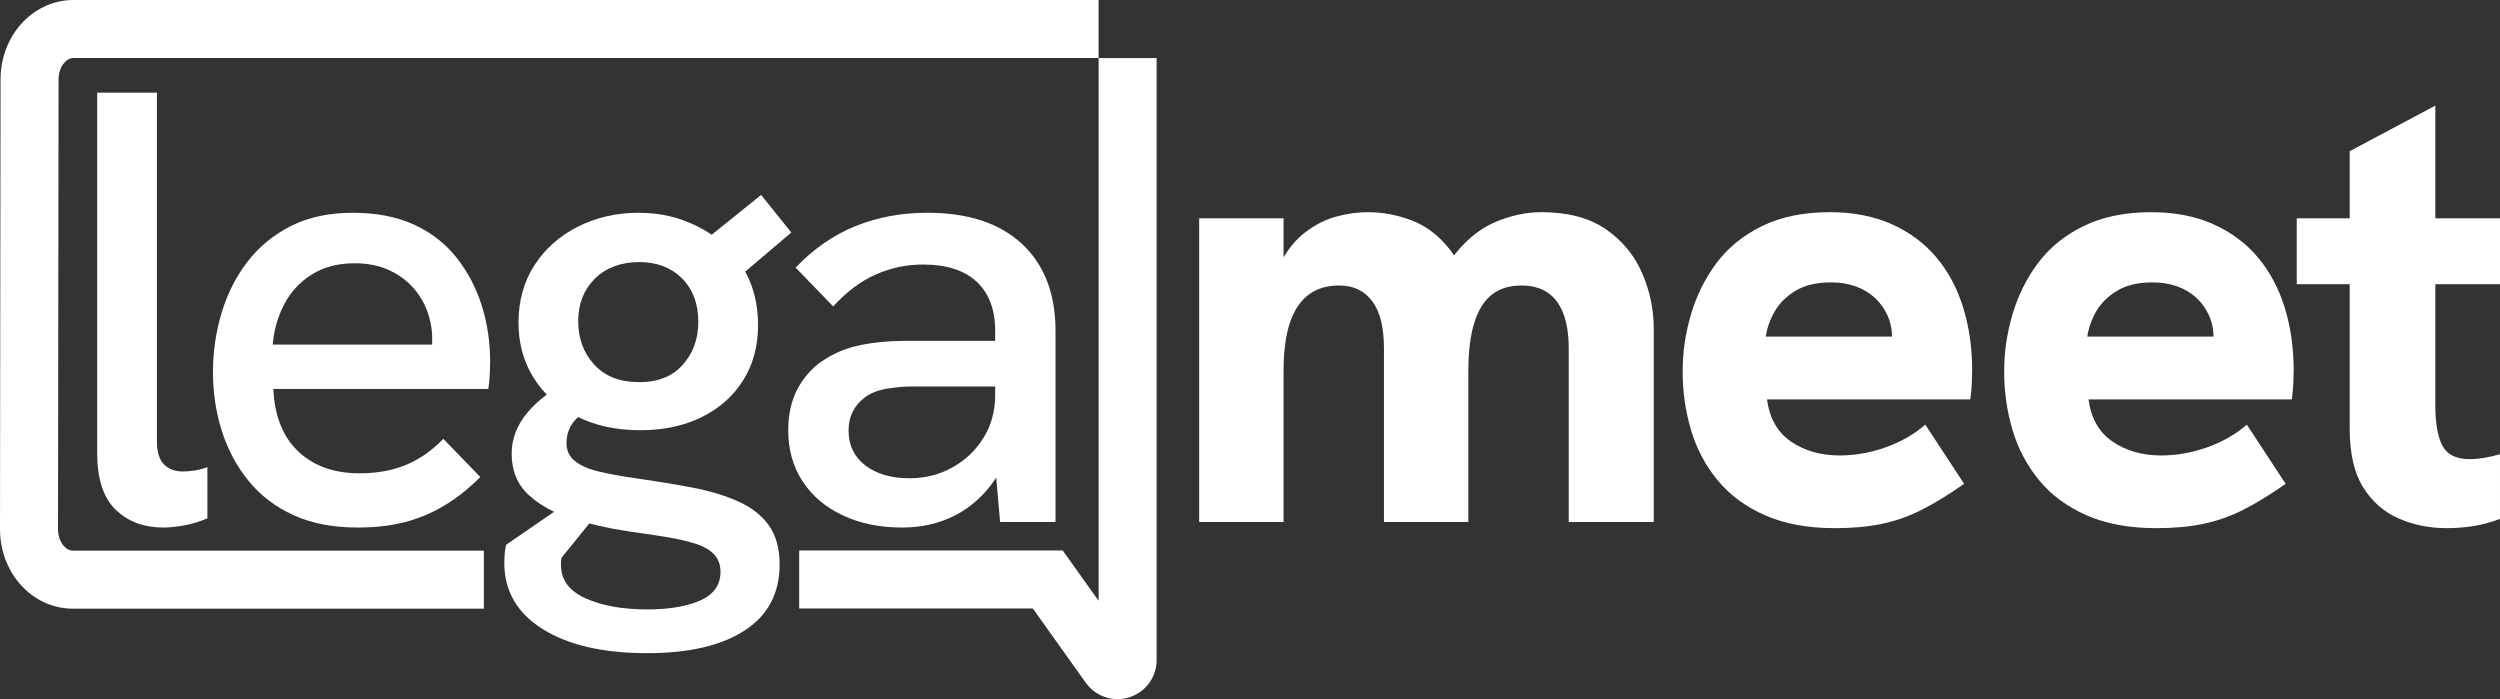 <?xml version="1.0" encoding="UTF-8"?>
<svg id="Layer_2" data-name="Layer 2" xmlns="http://www.w3.org/2000/svg" viewBox="0 0 1618.31 452.57">
  <rect x="0" y="0" width="1618.31" height="452.57" fill="#333333" stroke="none"/>
  <defs>
    <style>
      .cls-1 {
        fill: #fff;
      }
    </style>
  </defs>
  <g id="Layer_1-2" data-name="Layer 1">
    <g>
      <g>
        <path class="cls-1" d="M105.56,341.48c-12.49,0-22.73-3.85-30.7-11.56-7.98-7.71-11.96-19.94-11.96-36.68V60h38.68v225.67c0,6.91,1.52,11.89,4.58,14.95,3.06,3.06,7.11,4.58,12.16,4.58,2.12,0,4.58-.2,7.37-.6,2.79-.39,5.65-1.13,8.57-2.19v33.09c-4.78,2.13-9.77,3.65-14.95,4.59-5.18.93-9.77,1.39-13.76,1.39Z"/>
        <path class="cls-1" d="M231.56,341.48c-15.95,0-29.77-2.66-41.47-7.97-11.7-5.31-21.4-12.69-29.11-22.13s-13.49-20.2-17.34-32.29c-3.85-12.1-5.78-24.79-5.78-38.08s1.86-26.12,5.58-38.48c3.72-12.36,9.3-23.39,16.75-33.09,7.44-9.7,16.81-17.41,28.11-23.12,11.3-5.72,24.66-8.58,40.07-8.58s28.71,2.6,39.87,7.77c11.16,5.18,20.33,12.36,27.51,21.53,7.18,9.17,12.56,19.47,16.15,30.9,3.59,11.43,5.38,23.52,5.38,36.28,0,1.33-.07,3.79-.2,7.37-.14,3.59-.47,6.98-1,10.17h-139.15c.8,17.55,6.18,31.04,16.15,40.47,9.96,9.43,23.19,14.15,39.67,14.15,11.16,0,21.13-1.79,29.9-5.38,8.77-3.59,16.88-9.24,24.32-16.94l23.92,24.72c-7.71,7.71-15.62,13.96-23.72,18.74-8.11,4.78-16.62,8.31-25.52,10.57-8.9,2.25-18.94,3.39-30.1,3.39ZM278.6,232.23c.53-2.12.86-4.25.99-6.38s.2-4.25.2-6.38c0-6.12-1.07-12.1-3.19-17.94-2.13-5.85-5.31-11.1-9.57-15.75s-9.5-8.37-15.75-11.17c-6.25-2.79-13.5-4.19-21.73-4.19-10.9,0-20.2,2.46-27.91,7.37-7.71,4.92-13.62,11.36-17.74,19.34-4.12,7.98-6.58,16.62-7.37,25.92h114.83l-12.76,9.17Z"/>
        <path class="cls-1" d="M418.94,422.81c-28.44,0-50.97-5.18-67.58-15.55-16.62-10.37-24.92-24.72-24.92-43.06,0-1.33.06-3.06.2-5.18.14-2.13.47-4.26,1-6.38l51.04-35.09,11.96,9.97-27.12,33.49c-.27,1.06-.39,1.92-.39,2.59v2.19c0,9.57,5.31,16.75,15.94,21.53,10.63,4.78,23.92,7.18,39.87,7.18,14.09,0,25.52-1.93,34.29-5.78,8.77-3.86,13.16-10.04,13.16-18.54,0-4.52-1.33-8.24-3.99-11.16-2.66-2.93-6.65-5.26-11.96-6.98-5.31-1.73-11.63-3.19-18.94-4.39s-15.75-2.46-25.32-3.79c-12.23-1.86-24.06-4.52-35.49-7.97-11.43-3.45-20.86-8.57-28.31-15.35-7.45-6.78-11.17-15.75-11.17-26.91,0-9.57,3.39-18.4,10.17-26.51,6.78-8.11,15.62-14.69,26.52-19.74l22.33,15.55c-8.24,1.86-14.22,4.85-17.94,8.97-3.72,4.12-5.58,9.11-5.58,14.95,0,4.78,1.79,8.64,5.38,11.56,3.59,2.92,8.7,5.18,15.35,6.78,6.65,1.6,14.62,3.06,23.92,4.39,13.02,1.86,25.19,3.85,36.48,5.98s21.26,5.12,29.9,8.97c8.64,3.85,15.28,9.04,19.94,15.55,4.65,6.51,6.98,14.95,6.98,25.32,0,18.61-7.51,32.83-22.53,42.66-15.02,9.83-36.09,14.75-63.2,14.75ZM414.56,278.49c-15.68,0-29.45-2.99-41.27-8.97-11.83-5.98-21.06-14.22-27.71-24.72-6.65-10.5-9.96-22.53-9.96-36.09s3.45-26.45,10.36-37.08c6.91-10.63,16.28-18.94,28.11-24.92,11.83-5.98,24.92-8.97,39.27-8.97s26.65,2.99,38.47,8.97c11.83,5.98,21.26,14.42,28.31,25.32,7.04,10.9,10.57,23.66,10.57,38.27,0,13.82-3.26,25.85-9.77,36.09s-15.48,18.14-26.91,23.72c-11.43,5.59-24.59,8.37-39.47,8.37ZM413.76,247.39c12.23,0,21.67-3.79,28.31-11.36,6.65-7.57,9.97-16.81,9.97-27.71,0-11.69-3.53-21.06-10.57-28.11-7.05-7.04-16.28-10.57-27.71-10.57s-21.53,3.59-28.71,10.76-10.76,16.35-10.76,27.51,3.45,20.54,10.36,28.11c6.91,7.58,16.62,11.36,29.11,11.36ZM477.95,179.61l-28.31-18.74,43.06-34.69,19.53,24.32-34.29,29.11Z"/>
        <path class="cls-1" d="M584,341.48c-14.62,0-27.52-2.66-38.68-7.97-11.17-5.31-19.8-12.69-25.91-22.13-6.12-9.43-9.17-20.4-9.17-32.89,0-10.9,2.26-20.27,6.78-28.11,4.51-7.84,10.36-13.89,17.54-18.14,6.65-4.25,14.29-7.24,22.92-8.97s17.87-2.6,27.71-2.6h62.6v29.5h-57.02c-5.31,0-10.83.47-16.55,1.4s-10.57,2.85-14.55,5.78c-3.19,2.39-5.72,5.38-7.58,8.97s-2.79,7.77-2.79,12.56c0,9.31,3.59,16.75,10.76,22.33,7.18,5.59,16.75,8.37,28.71,8.37,10.1,0,19.34-2.32,27.71-6.98,8.37-4.65,15.09-11.03,20.14-19.14,5.05-8.1,7.58-17.34,7.58-27.71l13.95,18.34c-2.39,13.82-7.05,25.85-13.95,36.09-6.91,10.23-15.48,18.01-25.72,23.32-10.23,5.31-21.73,7.97-34.49,7.97ZM647.4,337.89l-3.19-36.28v-87.32c0-13.82-3.99-24.45-11.96-31.89-7.98-7.44-19.54-11.17-34.69-11.17-10.64,0-20.8,2.13-30.51,6.38s-18.94,11.16-27.71,20.73l-24.32-25.12c11.69-12.22,24.65-21.19,38.87-26.91,14.22-5.72,29.71-8.58,46.45-8.58,26.31,0,46.72,6.71,61.2,20.14,14.48,13.42,21.73,32.23,21.73,56.41v123.6h-35.88Z"/>
      </g>
      <g>
        <path class="cls-1" d="M776.26,337.89v-196.56h54.62v51.43l-11.96,11.17c1.86-13.55,5.12-24.72,9.77-33.49,4.65-8.77,10.17-15.55,16.55-20.33,6.38-4.78,13.02-8.11,19.93-9.97,6.91-1.86,13.69-2.79,20.34-2.79,9.57,0,19.07,1.79,28.5,5.38,9.43,3.59,17.74,10.04,24.92,19.34,7.18,9.3,12.23,22.46,15.15,39.47l-33.09,13.55c3.98-20.2,10.1-35.95,18.34-47.24s17.48-19.21,27.71-23.72,20.53-6.78,30.9-6.78c17,0,30.83,3.66,41.46,10.97,10.63,7.31,18.47,16.75,23.52,28.31,5.05,11.57,7.58,23.59,7.58,36.08v125.2h-55.02v-112.03c0-9.3-1.2-17.01-3.59-23.13s-5.85-10.64-10.37-13.56c-4.52-2.92-10.1-4.38-16.74-4.38-7.71,0-14.09,2-19.14,5.98-5.05,3.99-8.84,10.1-11.36,18.34s-3.79,18.74-3.79,31.49v97.28h-54.62v-112.43c0-13.55-2.53-23.72-7.58-30.5-5.05-6.78-12.23-10.17-21.53-10.17-7.98,0-14.62,2.06-19.94,6.18s-9.3,10.23-11.96,18.34c-2.66,8.11-3.98,18.54-3.98,31.3v97.28h-54.62Z"/>
        <path class="cls-1" d="M1187.71,341.88c-17.55,0-32.63-2.79-45.25-8.37-12.63-5.58-22.86-13.16-30.7-22.73s-13.56-20.4-17.15-32.49-5.38-24.66-5.38-37.68,1.79-24.85,5.38-37.08c3.59-12.23,9.1-23.32,16.55-33.29,7.44-9.96,17.28-17.94,29.5-23.92,12.23-5.98,26.84-8.97,43.86-8.97,15.15,0,28.5,2.6,40.07,7.77,11.56,5.18,21.2,12.36,28.9,21.53,7.71,9.17,13.49,20.01,17.34,32.5,3.85,12.49,5.78,25.91,5.78,40.27,0,2.39-.07,5.18-.2,8.37-.14,3.19-.46,6.78-.99,10.76h-131.57c1.59,12.23,6.78,21.33,15.55,27.31,8.77,5.98,19.27,8.97,31.5,8.97,9.83,0,19.66-1.73,29.5-5.18,9.83-3.45,18.47-8.37,25.91-14.75l25.12,38.28c-9.83,6.91-18.93,12.49-27.31,16.75s-17.02,7.31-25.92,9.17-19.07,2.79-30.5,2.79ZM1222.8,231.04c.53-2.12.99-4.25,1.39-6.38.39-2.13.6-4.12.6-5.99,0-5.31-1-10.16-2.99-14.55-2-4.38-4.72-8.17-8.18-11.36-3.45-3.19-7.57-5.65-12.36-7.37s-10.1-2.6-15.95-2.6c-9.3,0-16.94,1.79-22.92,5.38s-10.5,8.05-13.56,13.36c-3.06,5.31-4.99,10.76-5.78,16.34h98.09l-18.34,13.16Z"/>
        <path class="cls-1" d="M1395.83,341.88c-17.55,0-32.63-2.79-45.25-8.37-12.63-5.58-22.86-13.16-30.7-22.73s-13.56-20.4-17.15-32.49-5.38-24.66-5.38-37.68,1.79-24.85,5.38-37.08c3.59-12.23,9.1-23.32,16.55-33.29,7.44-9.96,17.28-17.94,29.5-23.92,12.23-5.98,26.84-8.97,43.86-8.97,15.15,0,28.5,2.6,40.07,7.77,11.56,5.18,21.2,12.36,28.9,21.53,7.71,9.17,13.49,20.01,17.34,32.5s5.78,25.91,5.78,40.27c0,2.39-.07,5.18-.2,8.37-.14,3.19-.46,6.78-.99,10.76h-131.57c1.59,12.23,6.78,21.33,15.55,27.31,8.77,5.98,19.27,8.97,31.5,8.97,9.83,0,19.66-1.73,29.5-5.18,9.83-3.45,18.47-8.37,25.91-14.75l25.12,38.28c-9.83,6.91-18.93,12.49-27.31,16.75s-17.02,7.31-25.92,9.17-19.07,2.79-30.5,2.79ZM1430.92,231.04c.53-2.12.99-4.25,1.39-6.38.39-2.13.6-4.12.6-5.99,0-5.31-1-10.16-2.99-14.55-2-4.38-4.72-8.17-8.18-11.36-3.45-3.19-7.57-5.65-12.36-7.37s-10.1-2.6-15.95-2.6c-9.3,0-16.94,1.79-22.92,5.38s-10.5,8.05-13.56,13.36c-3.06,5.31-4.99,10.76-5.78,16.34h98.09l-18.34,13.16Z"/>
        <path class="cls-1" d="M1486.74,183.99v-42.66h131.57v42.66h-131.57ZM1583.62,341.88c-10.9,0-21.13-2.06-30.7-6.18-9.57-4.12-17.28-10.83-23.13-20.14-5.85-9.3-8.77-21.93-8.77-37.88V97.87l55.42-29.5v193.77c0,11.7,1.52,20.47,4.58,26.32,3.06,5.85,8.97,8.77,17.74,8.77,2.66,0,5.65-.27,8.97-.8s6.84-1.33,10.57-2.39v41.86c-5.59,2.12-11.23,3.65-16.95,4.59-5.72.93-11.63,1.39-17.74,1.39Z"/>
      </g>
      <path class="cls-1" d="M723.39,452.57c-8.01,0-15.7-3.82-20.55-10.62l-34.28-48.09h-151.22v-37.55h170.57l23.25,32.62V37.57h37.55v389.7c0,11.04-7.07,20.72-17.58,24.08-2.56.82-5.17,1.21-7.75,1.21Z"/>
      <path class="cls-1" d="M313.21,394.01H47.04c-12.9,0-25.36-5.86-34.19-16.07-8.29-9.58-12.85-22.15-12.85-35.39L.36,51.43c0-13.22,4.56-25.78,12.85-35.37C22.04,5.86,34.5,0,47.4,0h663.75v37.55H47.4c-4.49,0-9.49,5.71-9.49,13.9l-.36,291.12c0,8.17,5,13.88,9.49,13.88h266.17v37.55Z"/>
    </g>
  </g>
</svg>